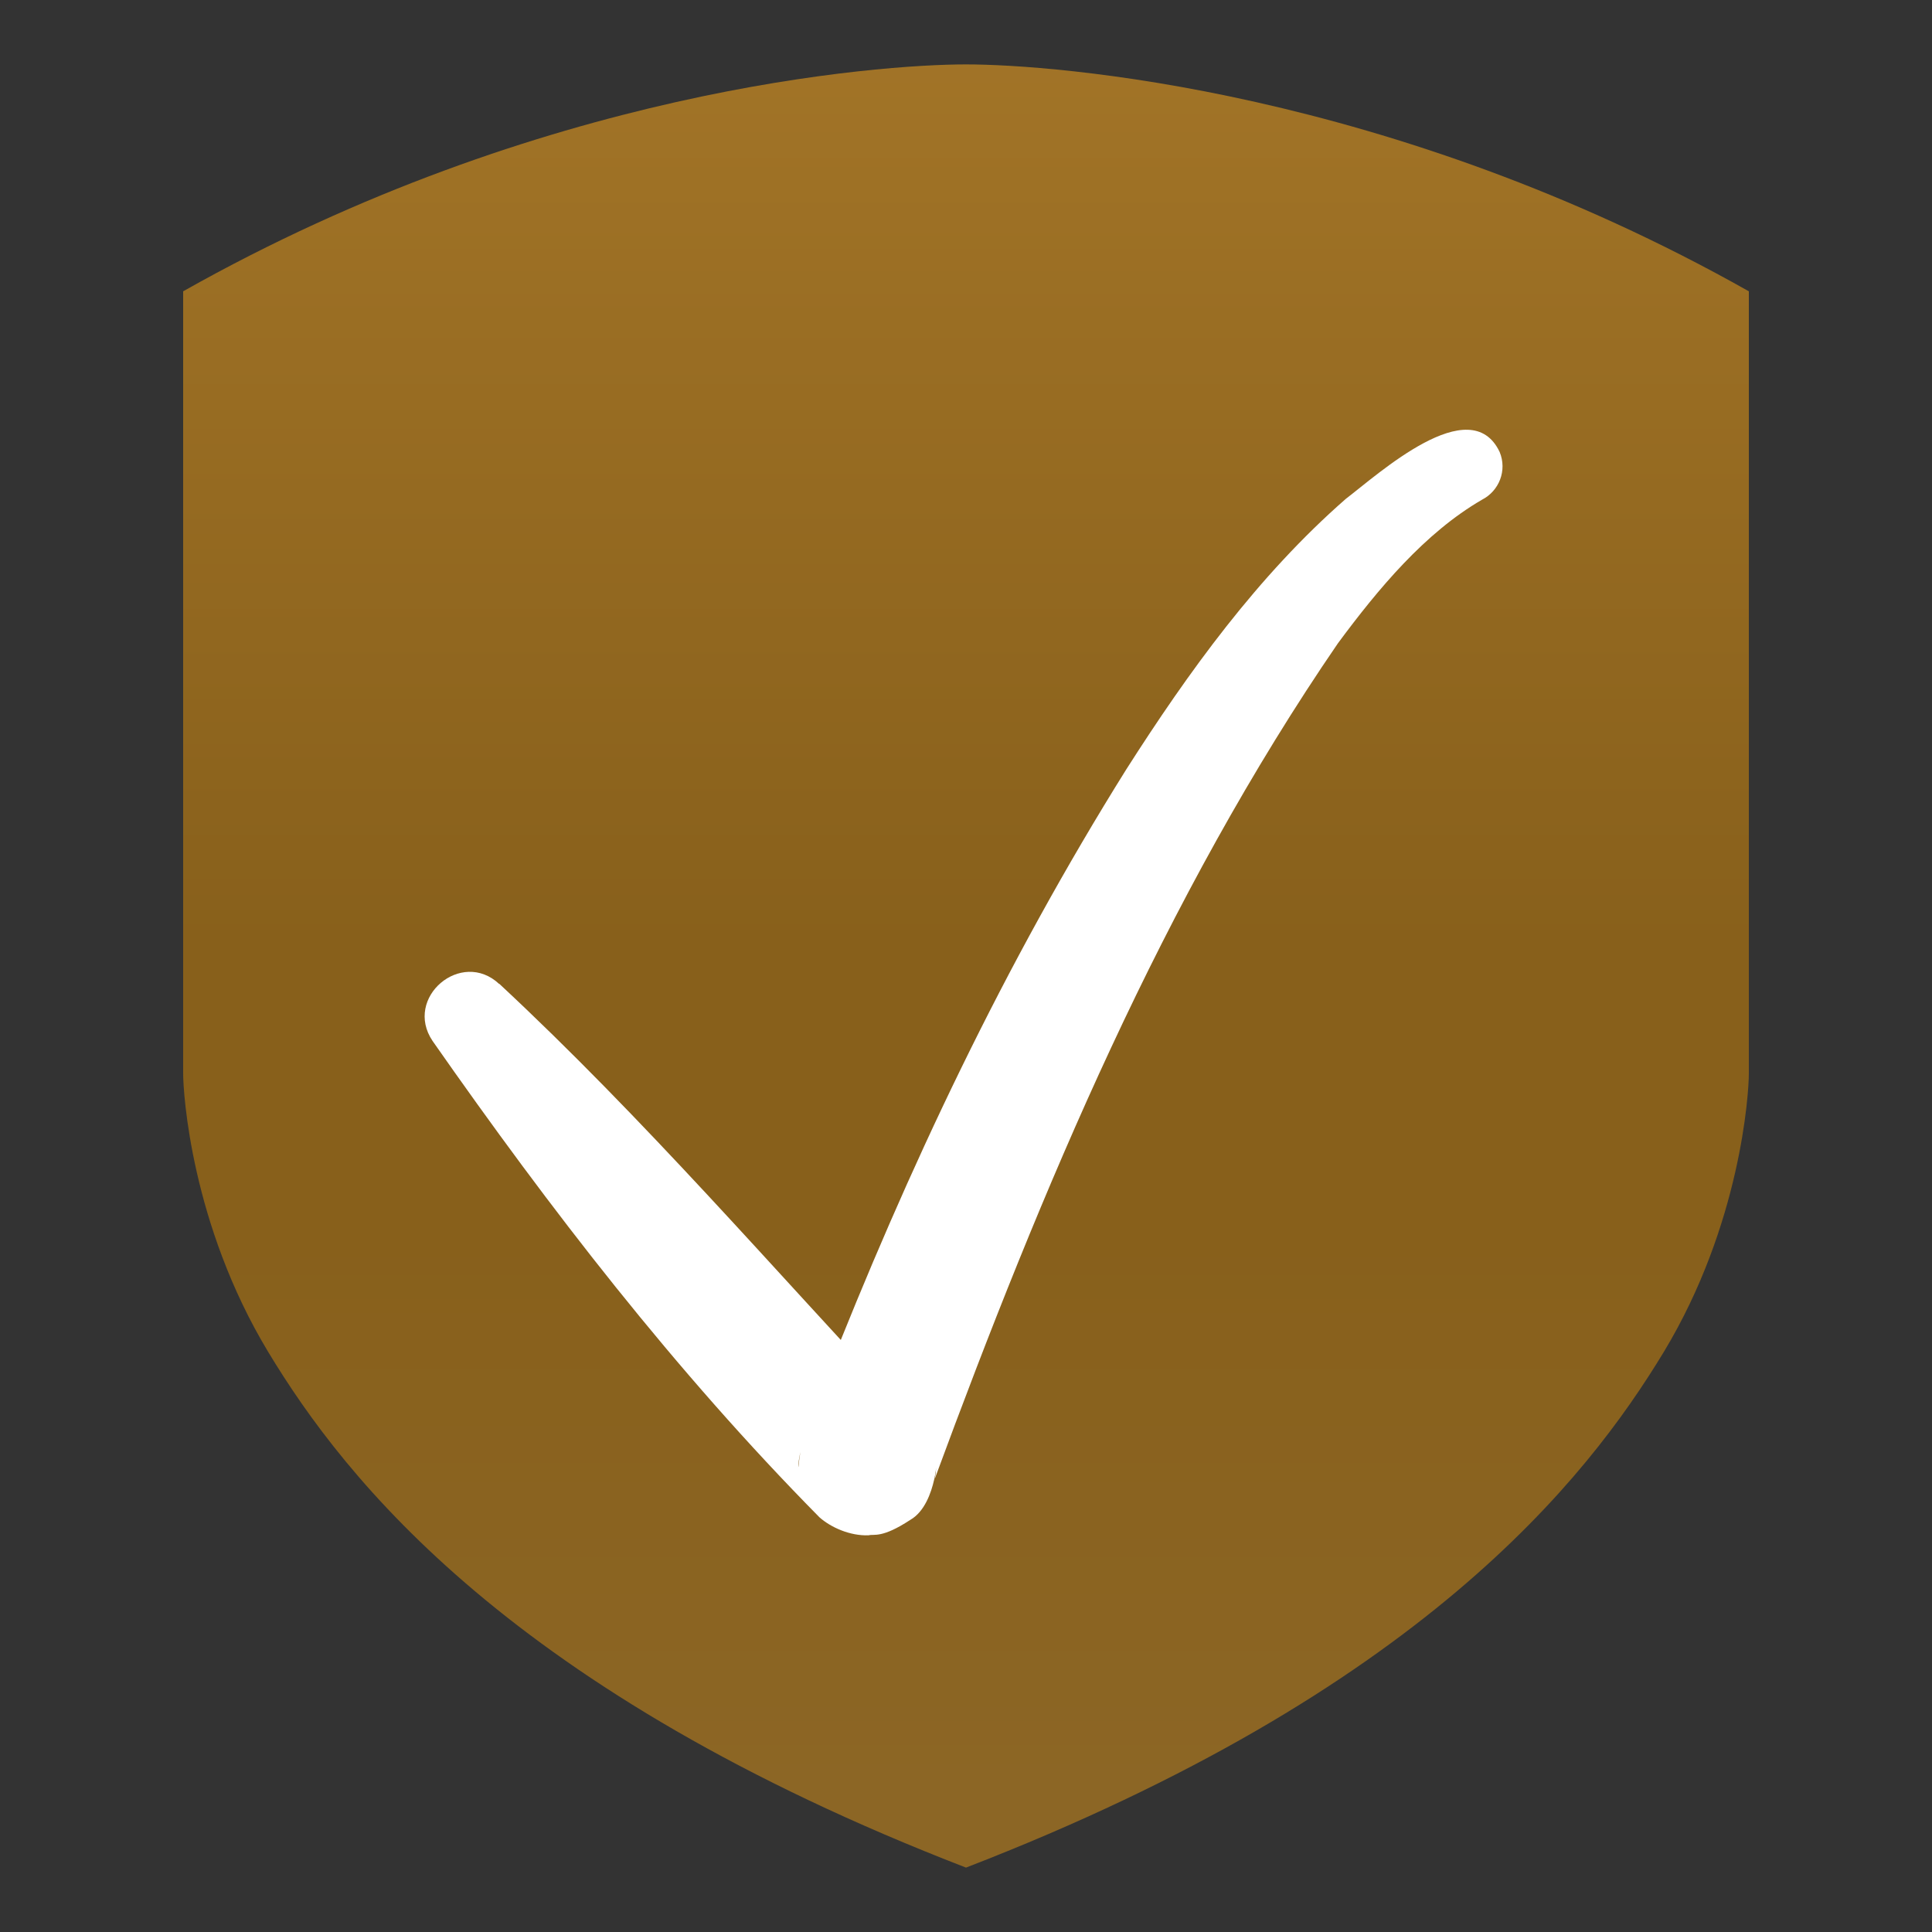 <?xml version="1.0" encoding="UTF-8"?>
<svg xmlns="http://www.w3.org/2000/svg" xmlns:xlink="http://www.w3.org/1999/xlink" width="60px" height="60px" viewBox="0 0 60 60" version="1.1">
  <rect x="0" y="0" width="60" height="60" fill="#333333" stroke="none"/>
  <defs>
    <linearGradient id="linear0" gradientUnits="userSpaceOnUse" x1="37.5" y1="0.32" x2="37.5" y2="73.2" gradientTransform="matrix(0.8,0,0,0.8,0,0)">
      <stop offset="0.02" style="stop-color:rgb(63.529%,45.49%,15.294%);stop-opacity:1;"></stop>
      <stop offset="0.5" style="stop-color:rgb(53.333%,37.647%,10.588%);stop-opacity:1;"></stop>
      <stop offset="0.65" style="stop-color:rgb(53.333%,37.647%,10.588%);stop-opacity:1;"></stop>
      <stop offset="0.95" style="stop-color:rgb(54.902%,40%,14.51%);stop-opacity:1;"></stop>
    </linearGradient>
  </defs>
  <g id="surface1">
    <path style=" stroke:none;fill-rule:nonzero;fill:url(#linear0);" d="M 30 2 C 27.289 2 16.809 2.77 5.688 9.047 L 5.688 33.336 C 5.688 33.953 5.938 38.023 8.328 41.984 C 10.719 45.945 15.895 52.551 30 58 C 44.105 52.551 49.273 45.945 51.672 41.984 C 54.062 38.023 54.312 33.953 54.312 33.336 L 54.312 9.047 C 43.191 2.77 32.711 2 30 2 Z M 30 2 "></path>
    <path style=" stroke:none;fill-rule:nonzero;fill:rgb(100%,100%,100%);fill-opacity:1;" d="M 15.504 30.551 C 19.992 34.727 24.016 39.406 28.16 43.824 C 27.91 43.609 27.312 43.375 26.855 43.406 C 26.695 43.457 26.473 43.305 25.586 43.879 C 24.793 44.352 24.762 45.84 24.801 45.512 C 24.902 44.426 25.312 43.77 25.609 42.879 C 28.199 36.281 31.199 29.938 34.977 23.895 C 36.902 20.879 39.055 17.887 41.801 15.488 C 42.793 14.734 45.664 12.113 46.574 14.039 C 46.809 14.609 46.559 15.246 46.023 15.52 C 44.246 16.551 42.801 18.289 41.551 19.977 C 36.145 27.863 32.344 36.938 29.039 45.902 C 29.023 45.91 28.992 46.145 29.062 45.742 C 29.098 44.863 29.152 46.695 28.273 47.199 C 27.383 47.785 27.145 47.633 26.977 47.68 C 26.398 47.703 25.801 47.434 25.449 47.121 C 20.961 42.574 17.09 37.559 13.434 32.328 C 12.527 30.984 14.328 29.457 15.504 30.559 Z M 15.504 30.551 "></path>
  </g>
</svg>

